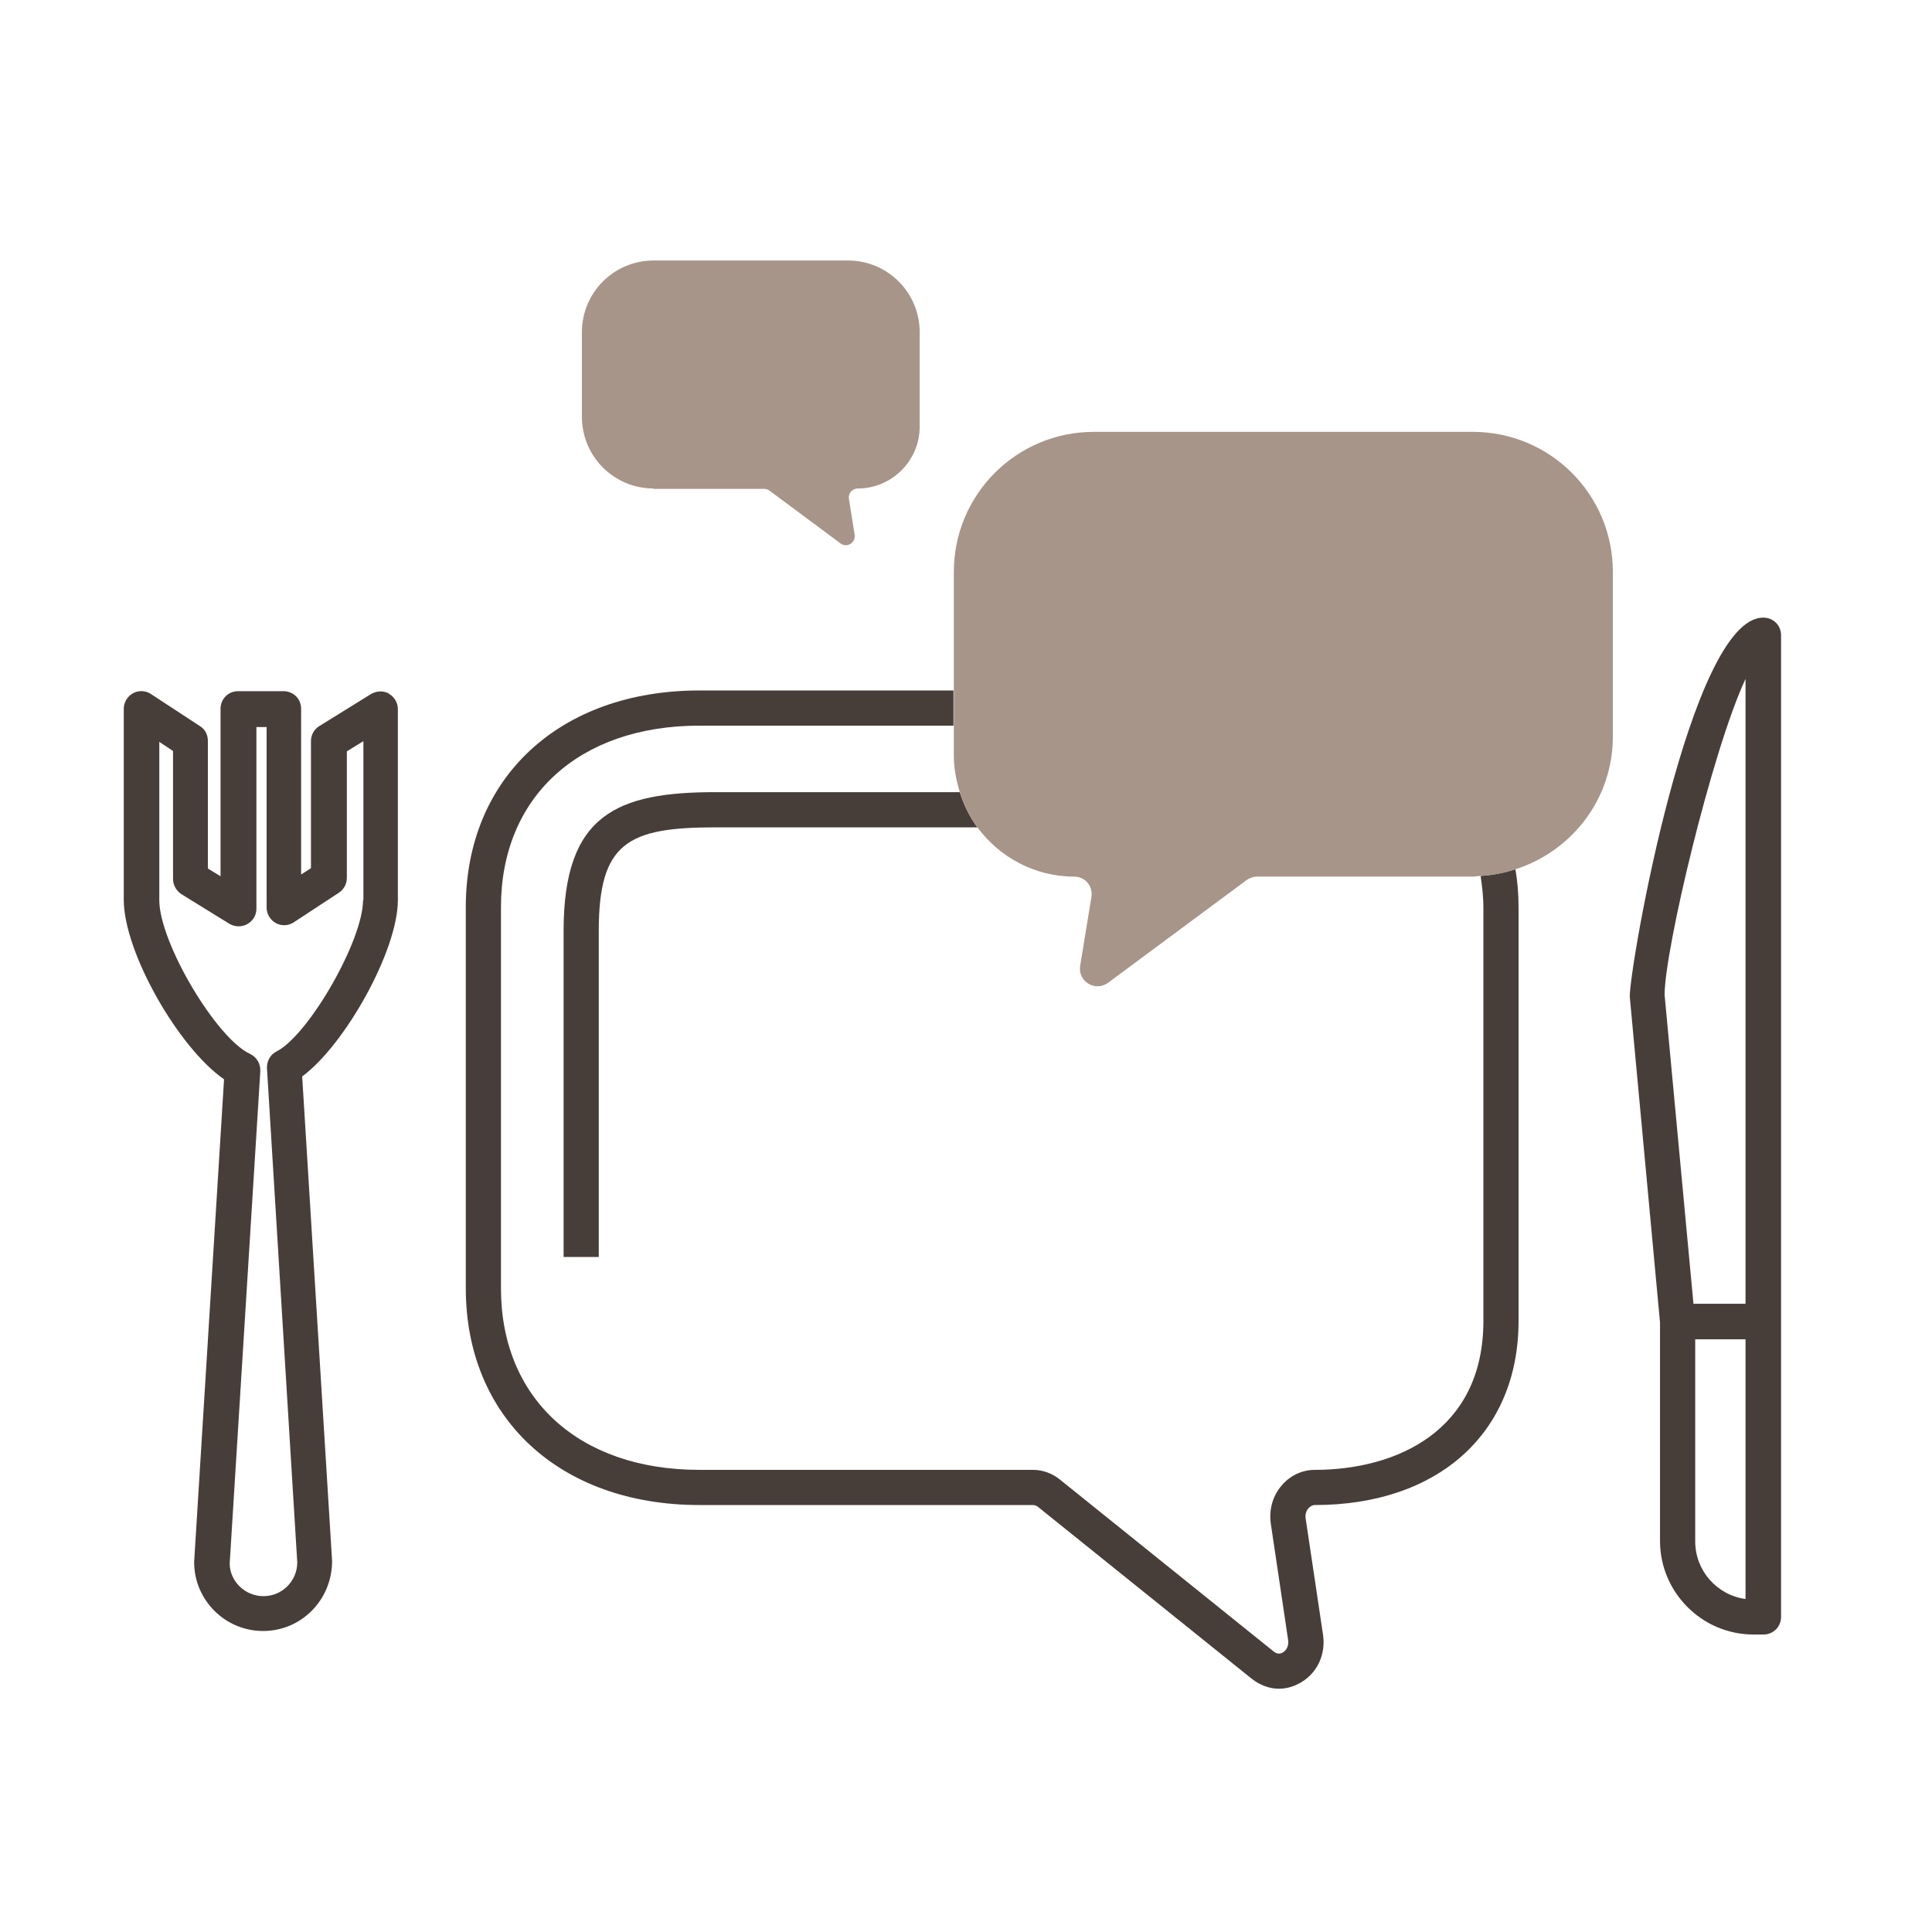 <svg width="64" height="64" viewBox="0 0 64 64" fill="none" xmlns="http://www.w3.org/2000/svg">
<path d="M49.046 29.004C49.092 29.342 49.139 29.68 49.139 30.053V43.76C49.139 47.397 46.26 48.691 43.556 48.691C43.136 48.691 42.74 48.877 42.46 49.204C42.157 49.553 42.029 50.02 42.099 50.486L42.67 54.321C42.705 54.531 42.6 54.682 42.495 54.74C42.39 54.799 42.297 54.787 42.203 54.717L35.117 49.017C34.86 48.807 34.545 48.691 34.219 48.691H23.169C19.171 48.691 16.595 46.325 16.595 42.676V30.053C16.595 26.405 19.171 24.038 23.169 24.038H31.585V22.873H23.169C18.542 22.873 15.43 25.764 15.43 30.053V42.676C15.43 46.966 18.542 49.856 23.169 49.856H34.219C34.278 49.856 34.336 49.88 34.382 49.915L41.469 55.614C41.737 55.824 42.052 55.941 42.367 55.941C42.611 55.941 42.856 55.871 43.078 55.743C43.637 55.428 43.929 54.799 43.824 54.134L43.253 50.311C43.229 50.183 43.264 50.055 43.346 49.961C43.392 49.915 43.462 49.856 43.556 49.856C47.647 49.856 50.304 47.467 50.304 43.76V30.053C50.304 29.61 50.27 29.202 50.2 28.794C49.827 28.911 49.442 28.992 49.046 29.015V29.004Z" fill="#473E39"/>
<path d="M18.67 30.834V41.639H19.835V30.834C19.835 27.908 20.803 27.407 23.705 27.407H32.377C32.121 27.057 31.923 26.661 31.795 26.241H23.705C20.442 26.241 18.67 26.976 18.67 30.834Z" fill="#473E39"/>
<path d="M48.789 14.306H36.236C33.671 14.306 31.597 16.38 31.597 18.945V25.041C31.597 25.46 31.678 25.857 31.795 26.241C31.923 26.661 32.121 27.057 32.378 27.407C33.1 28.386 34.266 29.039 35.583 29.039C35.944 29.039 36.212 29.354 36.154 29.715L35.781 32C35.7 32.512 36.282 32.862 36.702 32.559L41.294 29.155C41.399 29.085 41.516 29.039 41.644 29.039H48.801C48.894 29.039 48.976 29.015 49.057 29.015C49.465 28.992 49.85 28.922 50.211 28.794C52.076 28.188 53.428 26.463 53.428 24.4V18.945C53.428 16.38 51.354 14.306 48.789 14.306Z" fill="#A89589"/>
<path d="M21.642 16.194H25.314C25.372 16.194 25.442 16.217 25.489 16.252L27.843 18.001C28.053 18.164 28.356 17.977 28.31 17.709L28.123 16.532C28.088 16.357 28.228 16.182 28.415 16.182C29.545 16.182 30.466 15.261 30.466 14.131V11.007C30.466 9.69 29.405 8.629 28.088 8.629H21.654C20.337 8.629 19.276 9.69 19.276 11.007V13.804C19.276 15.121 20.337 16.182 21.654 16.182L21.642 16.194Z" fill="#A89589"/>
<path d="M58.406 20.46C55.993 20.46 53.976 32.034 53.988 33.014L54.99 43.807V51.045C54.99 52.747 56.377 54.146 58.091 54.146H58.417C58.743 54.146 59 53.889 59 53.563V21.043C59 20.716 58.743 20.46 58.417 20.46H58.406ZM57.823 22.488V43.189H56.098L55.142 32.955C55.142 31.475 56.704 24.889 57.823 22.488ZM57.823 52.969C56.879 52.84 56.156 52.036 56.156 51.057V44.366H57.823V52.969Z" fill="#473E39"/>
<path d="M12.889 22.978C12.702 22.873 12.481 22.884 12.294 22.989L10.581 24.05C10.406 24.155 10.301 24.341 10.301 24.551V28.759L9.975 28.969V23.479C9.975 23.152 9.718 22.896 9.392 22.896H7.888C7.562 22.896 7.306 23.152 7.306 23.479V29.027L6.886 28.771V24.54C6.886 24.341 6.793 24.155 6.618 24.05L4.998 22.989C4.823 22.873 4.59 22.861 4.403 22.966C4.217 23.071 4.1 23.269 4.1 23.479V29.808C4.1 31.545 5.918 34.715 7.422 35.753L6.431 51.745C6.431 53.004 7.457 54.029 8.716 54.029C9.975 54.029 11.001 53.004 11.001 51.71L10.01 35.659C11.443 34.599 13.18 31.475 13.18 29.82V23.491C13.18 23.281 13.064 23.082 12.877 22.978H12.889ZM12.026 29.82C12.026 31.148 10.231 34.284 9.159 34.832C8.949 34.937 8.832 35.158 8.844 35.391L9.847 51.756C9.847 52.374 9.345 52.875 8.728 52.875C8.11 52.875 7.609 52.374 7.609 51.791L8.623 35.484C8.634 35.24 8.506 35.018 8.285 34.913C7.166 34.401 5.277 31.218 5.277 29.82V24.575L5.732 24.878V29.12C5.732 29.319 5.837 29.505 6.012 29.622L7.597 30.601C7.772 30.706 8.005 30.717 8.191 30.612C8.378 30.507 8.494 30.321 8.494 30.099V24.085H8.832V30.064C8.832 30.274 8.949 30.472 9.135 30.577C9.322 30.682 9.555 30.671 9.73 30.554L11.222 29.575C11.385 29.47 11.49 29.284 11.49 29.085V24.889L12.038 24.551V29.831L12.026 29.82Z" fill="#473E39"/>
</svg>

